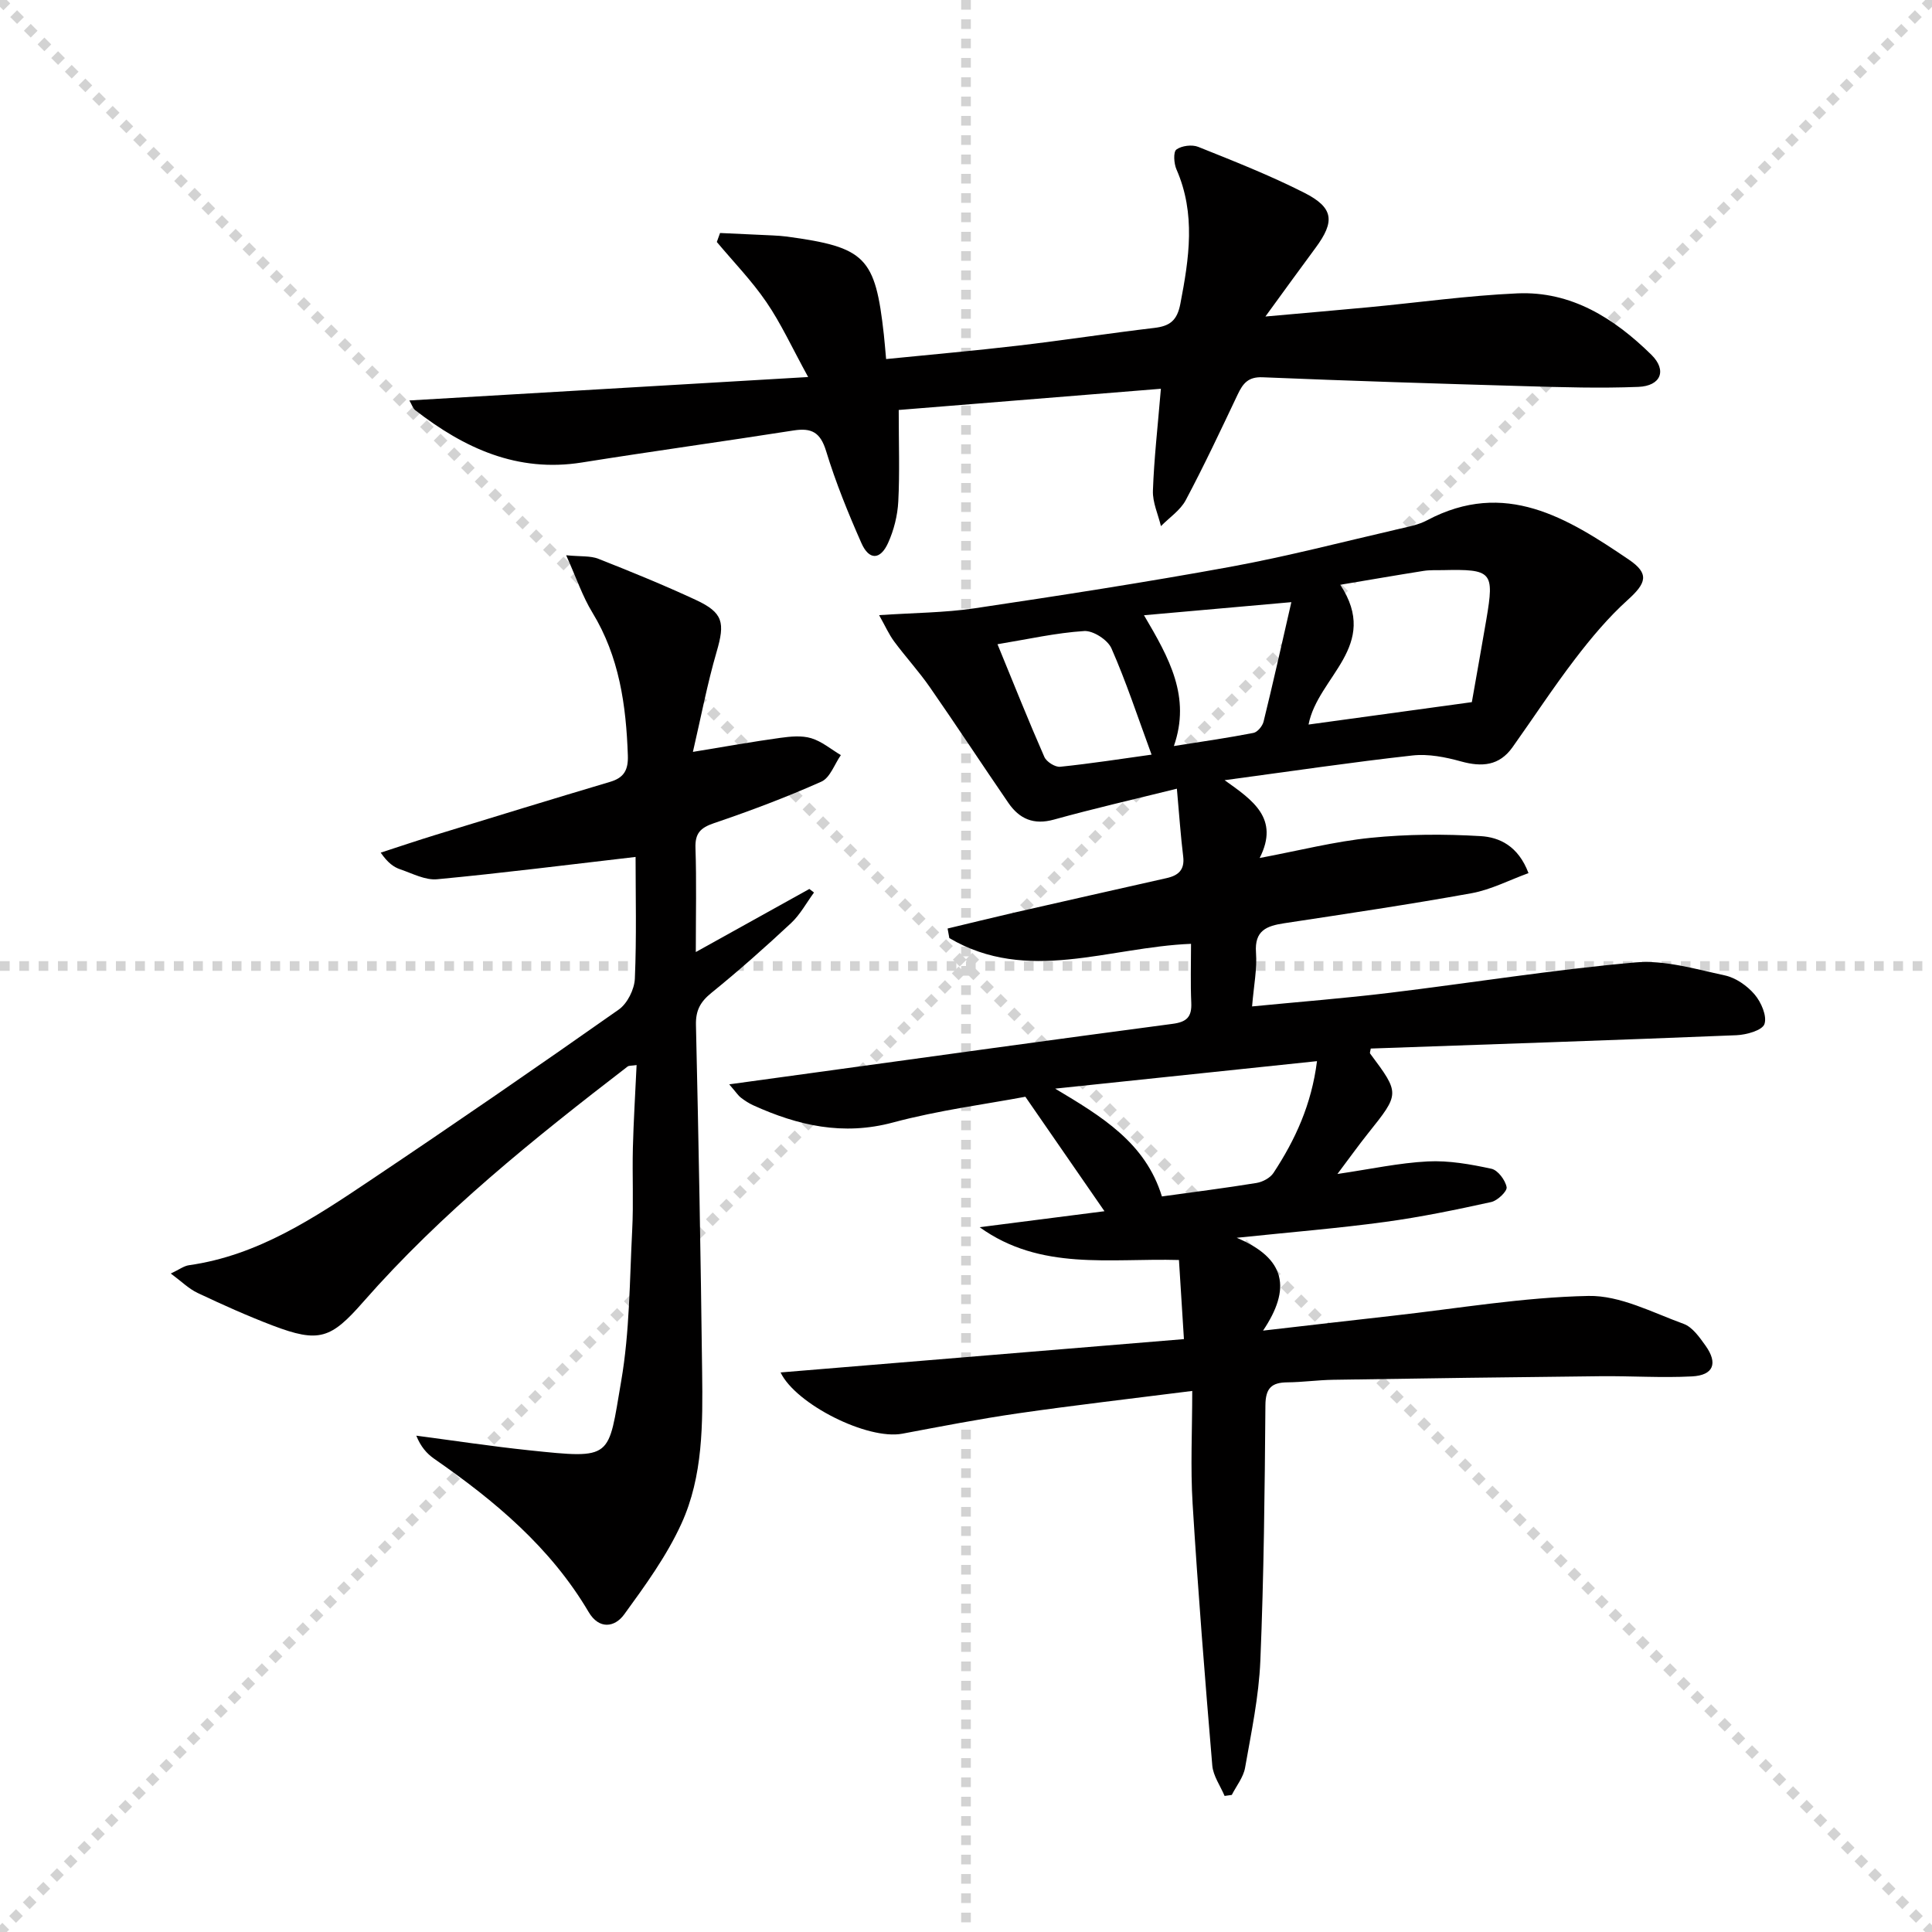 <svg enable-background="new 0 0 400 400" viewBox="0 0 400 400" xmlns="http://www.w3.org/2000/svg"><g stroke="lightgray" stroke-dasharray="1,1" stroke-width="1" transform="scale(2, 2)"><line x1="0" y1="0" x2="200" y2="200"></line><line x1="200" y1="0" x2="0" y2="200"></line><line x1="100" y1="0" x2="100" y2="200"></line><line x1="0" y1="100" x2="200" y2="100"></line></g><g fill="#010000"><path d="m150.98 224.5c6.55-.9 11.9-1.64 17.25-2.37 24.84-3.41 49.67-6.87 74.52-10.15 2.99-.39 4.02-1.46 3.89-4.38-.18-3.97-.05-7.96-.05-12.19-17.01.67-33.89 8.34-50.04-1.19-.12-.66-.24-1.32-.36-1.98 4.61-1.1 9.21-2.24 13.82-3.3 10.51-2.4 21.02-4.77 31.54-7.14 2.4-.54 3.75-1.69 3.42-4.45-.52-4.23-.81-8.49-1.31-14.06-8.99 2.23-17.26 4.12-25.43 6.39-4.23 1.18-7.19-.14-9.47-3.47-5.46-7.95-10.74-16.02-16.25-23.94-2.27-3.27-4.99-6.23-7.37-9.44-1.1-1.48-1.86-3.22-3.13-5.47 7.25-.49 13.55-.5 19.72-1.41 17.71-2.64 35.42-5.38 53.03-8.6 11.74-2.15 23.33-5.18 34.97-7.86 1.94-.45 3.98-.84 5.71-1.76 16.15-8.58 29.09-.48 41.79 8.13 4.31 2.92 3.63 4.87-.24 8.36-4.02 3.63-7.57 7.87-10.87 12.19-4.54 5.93-8.64 12.21-12.98 18.31-2.73 3.83-6.31 4.12-10.63 2.93-3.23-.9-6.77-1.6-10.05-1.24-12.54 1.39-25.02 3.25-38.92 5.12 5.77 4.11 11.44 7.89 7.26 16.11 8.19-1.54 15.55-3.43 23.01-4.18 7.52-.76 15.18-.8 22.74-.35 3.85.23 7.77 1.99 9.91 7.66-3.98 1.44-7.77 3.43-11.78 4.16-12.89 2.33-25.86 4.25-38.81 6.22-3.62.55-6.16 1.49-5.83 6.06.25 3.4-.46 6.87-.81 11.16 9.73-.95 19.11-1.68 28.43-2.81 16.97-2.06 33.87-4.79 50.89-6.3 6.07-.54 12.45 1.37 18.57 2.69 2.27.49 4.63 2.15 6.16 3.95 1.35 1.59 2.6 4.46 2.03 6.12-.46 1.31-3.72 2.22-5.78 2.31-25.24 1.03-50.49 1.87-75.73 2.76-.06.46-.25.87-.12 1.05 6.17 8.28 6.15 8.26-.44 16.51-1.96 2.45-3.78 5.01-6.34 8.41 6.88-1.01 12.77-2.3 18.72-2.6 4.37-.22 8.86.59 13.17 1.52 1.33.29 2.87 2.35 3.14 3.81.15.84-1.89 2.8-3.2 3.08-7.28 1.6-14.6 3.12-21.99 4.12-9.54 1.3-19.15 2.08-30.69 3.28 10.21 4.3 11.29 10.53 5.45 19.22 9.89-1.13 18.34-2.13 26.79-3.07 13.53-1.51 27.04-3.84 40.59-4.11 6.54-.13 13.23 3.43 19.69 5.78 1.83.66 3.3 2.78 4.54 4.51 2.61 3.66 1.66 6.14-2.81 6.37-6.3.33-12.64-.11-18.97-.04-18.44.19-36.89.45-55.33.74-3.16.05-6.31.5-9.46.53-3.27.03-4.52 1.19-4.55 4.74-.14 17.64-.32 35.3-1.05 52.92-.31 7.41-1.87 14.79-3.16 22.13-.35 1.98-1.8 3.76-2.75 5.63-.5.07-1 .14-1.49.21-.88-2.1-2.37-4.15-2.55-6.31-1.52-18.03-2.96-36.08-4.07-54.14-.47-7.58-.08-15.21-.08-23.4-12.69 1.61-24.38 2.95-36.01 4.63-8.04 1.16-16.02 2.72-24.01 4.22-7.21 1.36-22.07-6.11-25.21-12.68 27.72-2.29 55.19-4.56 83.51-6.9-.37-5.79-.69-10.98-1.03-16.38-14.35-.41-28.64 2.3-41.27-6.79 8.85-1.13 17.69-2.27 25.85-3.31-5.2-7.52-10.38-15.02-16.38-23.7-7.98 1.51-17.87 2.77-27.41 5.33-10.35 2.78-19.67.64-28.93-3.56-.9-.41-1.75-.97-2.54-1.57-.51-.37-.87-.95-2.43-2.77zm121.69-4.8c-18.3 1.92-36.26 3.81-54.21 5.69 9.59 5.74 18.69 11.17 22.1 22.32 6.79-.94 13.2-1.75 19.58-2.79 1.28-.21 2.84-1.04 3.52-2.08 4.5-6.84 7.88-14.16 9.01-23.14zm32.06-74.33c1.01-5.77 2.04-11.46 3.01-17.16 1.67-9.85 1.17-10.4-9.03-10.17-1.33.03-2.68-.05-3.99.16-5.57.88-11.13 1.85-17.23 2.87 8.36 12.71-4.64 18.97-6.57 28.94 11.4-1.56 22.29-3.06 33.81-4.64zm-66.31 10.87c-2.91-7.91-5.27-15.11-8.31-22.01-.77-1.75-3.78-3.7-5.64-3.58-5.82.37-11.58 1.68-17.95 2.73 3.46 8.43 6.45 15.94 9.7 23.33.44 1.01 2.23 2.15 3.28 2.04 6.39-.66 12.74-1.65 18.92-2.51zm28.94-31.57c-10.49.93-19.77 1.76-30.51 2.71 5.26 8.92 9.73 16.91 6.19 27.08 6.11-.97 11.32-1.71 16.47-2.72.84-.16 1.87-1.41 2.1-2.34 1.93-7.83 3.68-15.71 5.75-24.73z"/><path d="m131.59 177.42c-14.19 1.64-27.62 3.35-41.09 4.62-2.46.23-5.12-1.2-7.62-2.05-1.36-.46-2.58-1.33-4.06-3.46 3.78-1.23 7.55-2.5 11.35-3.67 12.04-3.7 24.09-7.4 36.16-10.99 2.9-.86 3.76-2.5 3.66-5.46-.36-10.41-1.77-20.45-7.35-29.6-2.03-3.32-3.29-7.11-5.42-11.85 3.02.3 5.01.08 6.66.73 6.79 2.68 13.56 5.44 20.17 8.51 5.72 2.66 6.08 4.72 4.31 10.78-1.93 6.62-3.21 13.42-4.9 20.69 6.77-1.11 12.4-2.12 18.06-2.9 2.12-.29 4.46-.53 6.44.07 2.19.66 4.1 2.29 6.13 3.5-1.32 1.88-2.23 4.69-4.03 5.49-7.25 3.23-14.7 6.04-22.22 8.59-2.85.97-3.96 2.12-3.85 5.18.23 6.79.07 13.6.07 21.51 8.33-4.63 15.92-8.84 23.51-13.06.32.25.64.49.96.74-1.56 2.12-2.85 4.55-4.74 6.32-5.35 4.99-10.83 9.86-16.51 14.46-2.29 1.86-3.26 3.63-3.19 6.64.55 23.96.99 47.93 1.28 71.9.13 10.65.21 21.52-4.3 31.37-3.05 6.68-7.49 12.79-11.84 18.77-1.97 2.71-5.21 3.15-7.36-.5-7.89-13.38-19.45-23.04-31.98-31.73-1.54-1.07-2.81-2.54-3.7-4.78 7.76 1.02 15.51 2.2 23.29 3.02 17.57 1.84 16.36 1.76 19.13-14.31 1.77-10.26 1.74-20.84 2.28-31.29.29-5.65 0-11.33.14-16.99.14-5.61.5-11.22.77-17.16-1.05.16-1.58.08-1.87.31-19.41 14.94-38.51 30.24-54.74 48.74-6.68 7.62-9.13 8.53-18.75 4.87-5.27-2.01-10.43-4.33-15.53-6.74-1.84-.87-3.37-2.41-5.55-4.02 1.75-.82 2.72-1.58 3.77-1.72 14.35-2.03 26-9.85 37.6-17.62 17.27-11.57 34.39-23.36 51.39-35.32 1.77-1.25 3.22-4.17 3.32-6.38.37-8.65.15-17.3.15-25.21z"/><path d="m84.76 82.91c27.34-1.61 54.1-3.18 82.56-4.85-3.4-6.2-5.64-11.13-8.66-15.53-3.02-4.42-6.8-8.31-10.25-12.43.22-.62.45-1.24.67-1.86 3.61.16 7.23.32 10.84.5 1 .05 2 .11 2.99.24 16.3 2.21 18.3 4.24 20.08 20.28.16 1.45.27 2.91.47 5.08 9.33-.94 18.38-1.73 27.4-2.79 9.39-1.1 18.75-2.55 28.14-3.66 3.21-.38 4.71-1.52 5.38-4.99 1.81-9.4 3.23-18.63-.81-27.84-.53-1.21-.68-3.61-.01-4.1 1.09-.8 3.24-1.07 4.53-.55 7.39 2.96 14.82 5.89 21.91 9.48 6.15 3.11 6.43 5.94 2.36 11.44-3.25 4.38-6.44 8.81-10.37 14.2 7.82-.7 14.62-1.28 21.41-1.92 10.24-.97 20.46-2.41 30.73-2.87 11.2-.5 20.1 5.18 27.76 12.7 3.3 3.24 1.98 6.47-2.69 6.66-7.81.31-15.64.08-23.46-.15-18.12-.52-36.24-1.09-54.35-1.84-2.96-.12-4.05 1.27-5.13 3.54-3.49 7.35-6.95 14.73-10.77 21.91-1.12 2.1-3.39 3.6-5.13 5.37-.59-2.45-1.75-4.92-1.66-7.35.23-6.6.99-13.19 1.65-21.09-18.51 1.5-36.76 2.97-54.28 4.39 0 7.06.22 13.02-.09 18.95-.15 2.9-.91 5.93-2.11 8.58-1.61 3.56-3.94 3.61-5.52.04-2.75-6.22-5.33-12.56-7.31-19.05-1.18-3.87-2.98-4.86-6.72-4.28-14.59 2.29-29.23 4.3-43.82 6.63-13.39 2.14-24.39-2.95-34.56-10.85-.46-.38-.66-1.09-1.18-1.99z"/></g></svg>